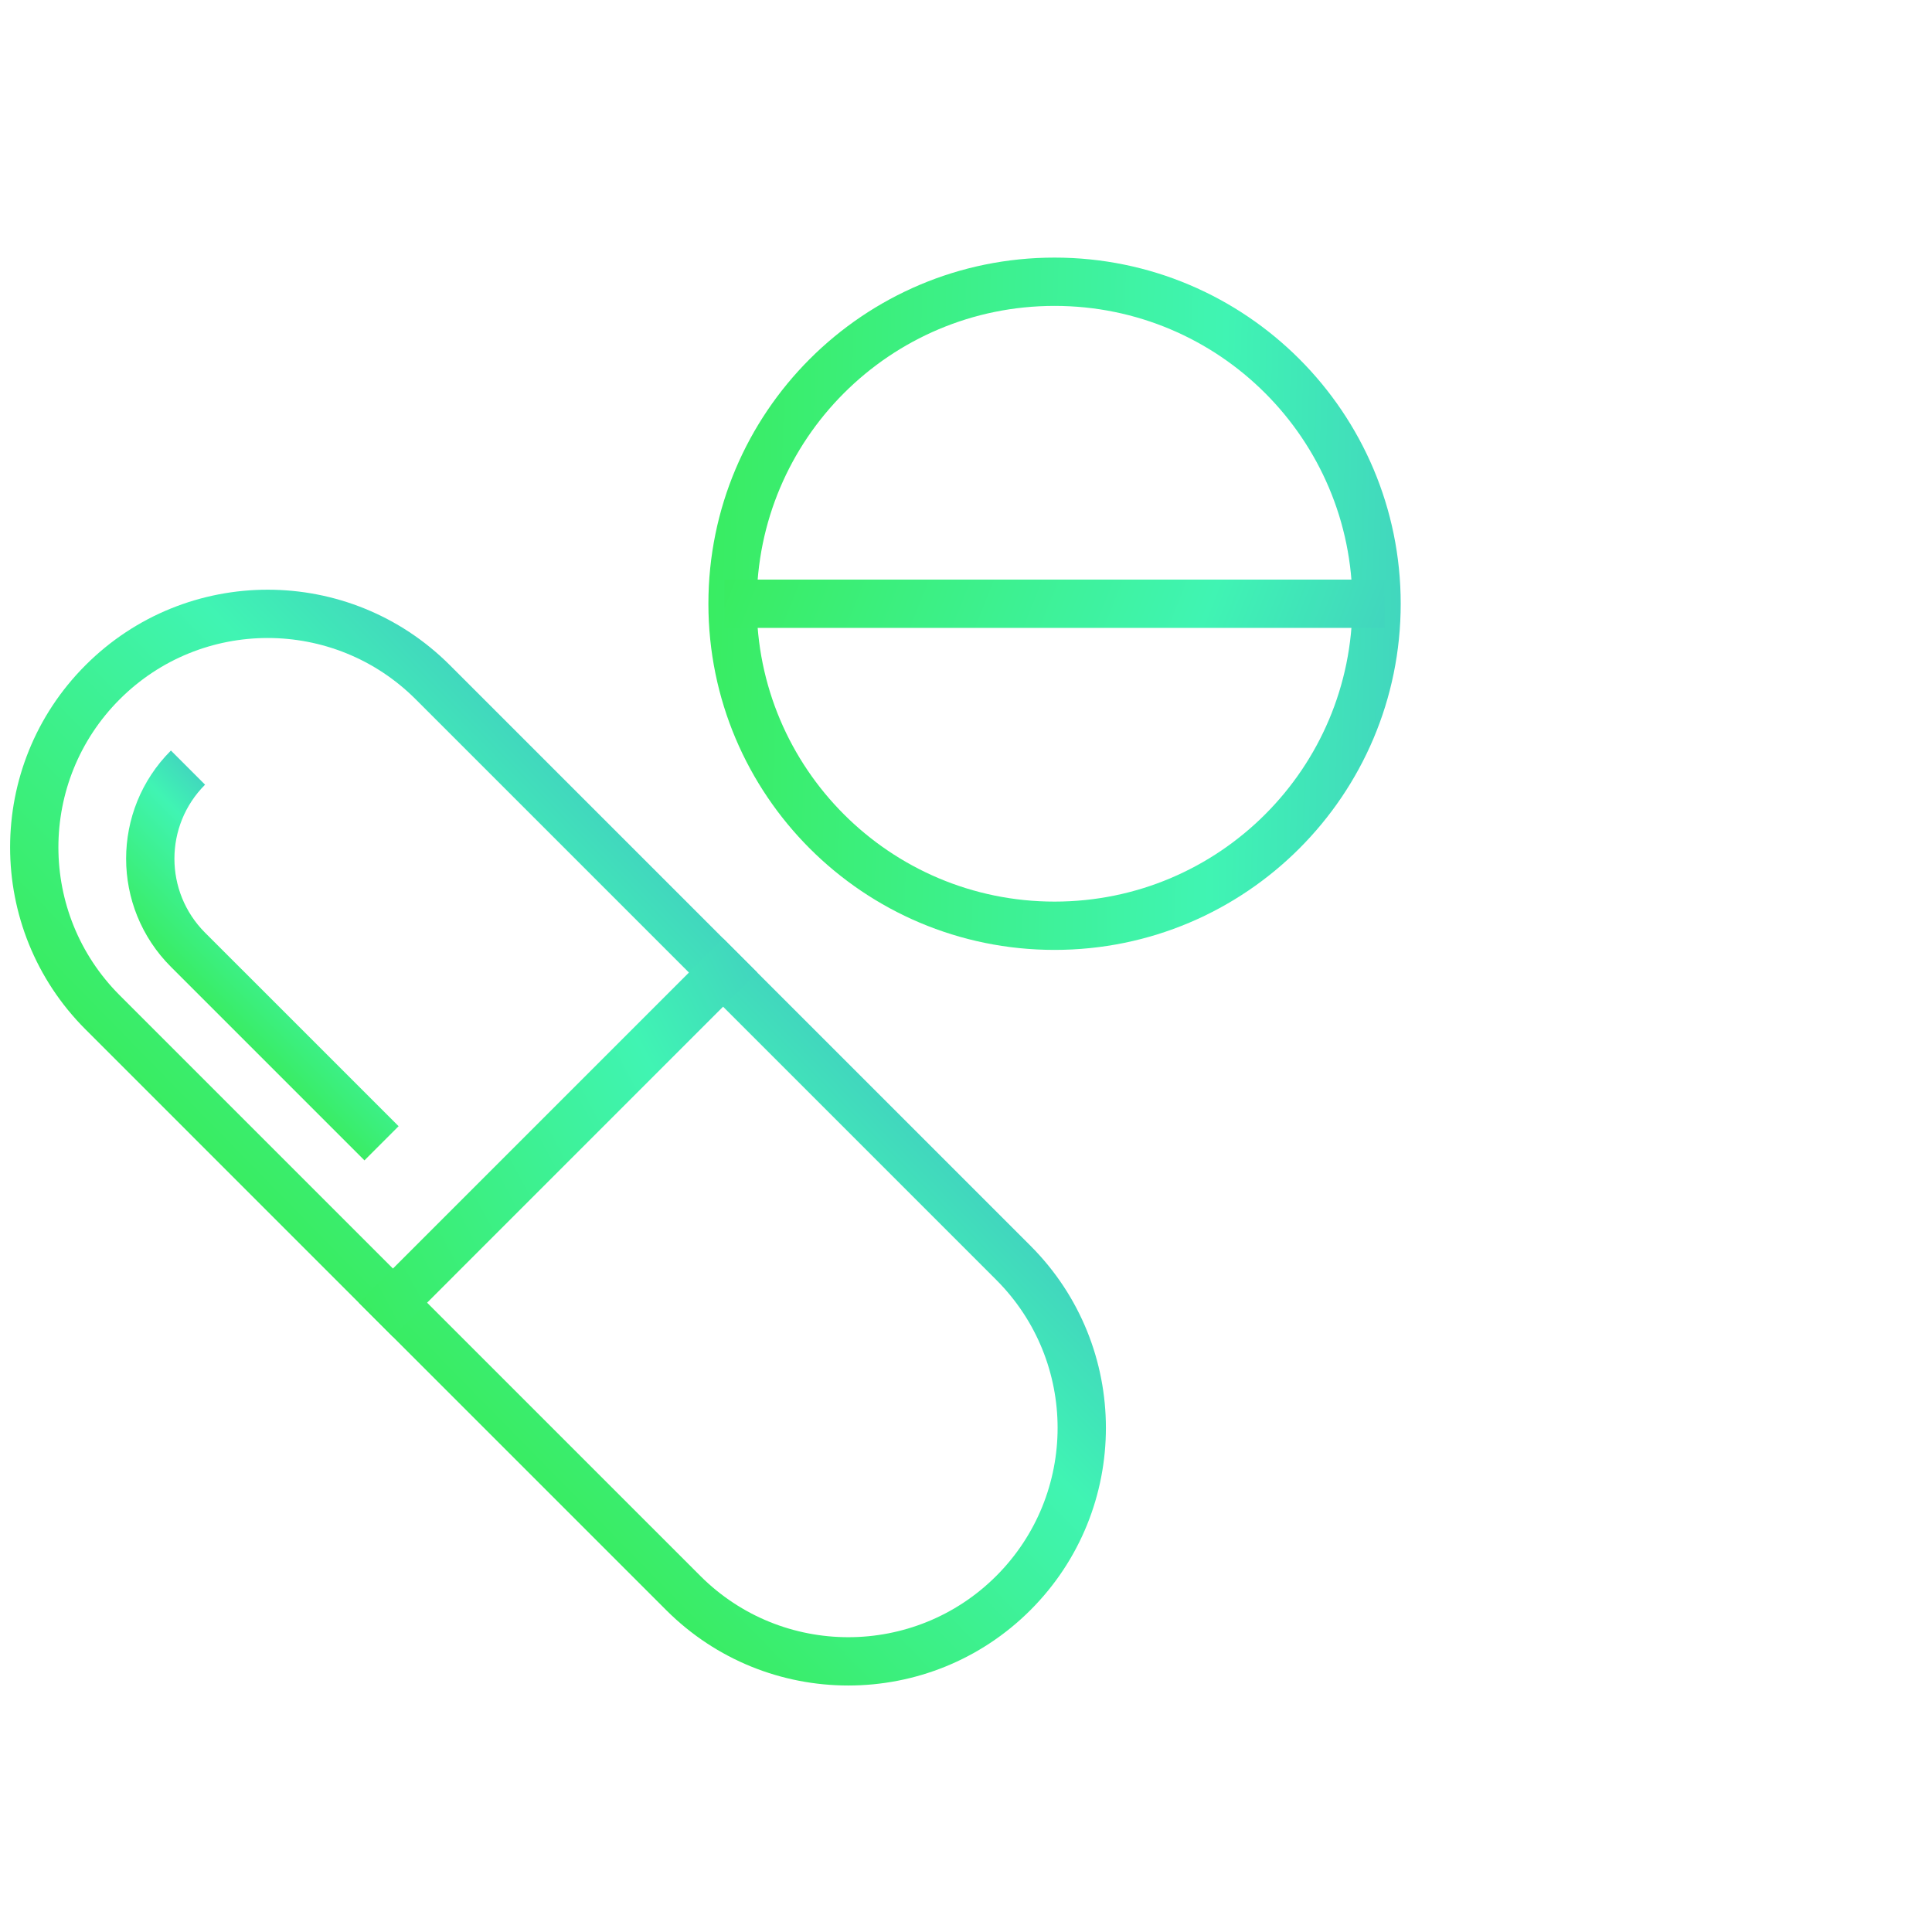 <svg width="120" height="120" viewBox="0 0 120 120" fill="none" xmlns="http://www.w3.org/2000/svg">
<g clip-path="url(#clip0)">
<path fill-rule="evenodd" clip-rule="evenodd" d="M61.882 79.498L25.82 43.435C20.743 38.358 12.512 38.358 7.435 43.435C2.358 48.512 2.358 56.743 7.435 61.82L43.498 97.882C48.574 102.959 56.805 102.959 61.882 97.882C66.959 92.805 66.959 84.574 61.882 79.498ZM5.314 41.314C-0.935 47.562 -0.935 57.693 5.314 63.941L41.376 100.004C47.624 106.252 57.755 106.252 64.004 100.004C70.252 93.755 70.252 83.625 64.004 77.376L27.941 41.314C21.693 35.065 11.562 35.065 5.314 41.314Z" fill="url(#paint0_linear)"/>
<path fill-rule="evenodd" clip-rule="evenodd" d="M10.616 60.052C6.906 56.342 6.906 50.327 10.616 46.617L12.737 48.738C10.199 51.277 10.199 55.392 12.737 57.931L24.758 69.951L22.637 72.073L10.616 60.052Z" fill="url(#paint1_linear)"/>
<path d="M22.285 80.912L44.913 58.284L47.034 60.406L24.407 83.033L22.285 80.912Z" fill="url(#paint2_linear)"/>
<path fill-rule="evenodd" clip-rule="evenodd" d="M65.5 56C75.717 56 84 47.717 84 37.5C84 27.283 75.717 19 65.5 19C55.283 19 47 27.283 47 37.5C47 47.717 55.283 56 65.5 56ZM65.5 59C77.374 59 87 49.374 87 37.5C87 25.626 77.374 16 65.5 16C53.626 16 44 25.626 44 37.5C44 49.374 53.626 59 65.5 59Z" fill="url(#paint3_linear)"/>
<path d="M45 36H86V39H45V36Z" fill="url(#paint4_linear)"/>
</g>
<defs>
<linearGradient id="paint0_linear" x1="-13.354" y1="59.981" x2="40.352" y2="7.455" gradientUnits="userSpaceOnUse">
<stop stop-color="#36E93D"/>
<stop offset="0.458" stop-color="#40F4B3"/>
<stop offset="1" stop-color="#4468E7"/>
</linearGradient>
<linearGradient id="paint1_linear" x1="1.715" y1="55.518" x2="17.647" y2="39.911" gradientUnits="userSpaceOnUse">
<stop stop-color="#36E93D"/>
<stop offset="0.458" stop-color="#40F4B3"/>
<stop offset="1" stop-color="#4468E7"/>
</linearGradient>
<linearGradient id="paint2_linear" x1="14.931" y1="88.266" x2="78.385" y2="54.639" gradientUnits="userSpaceOnUse">
<stop stop-color="#36E93D"/>
<stop offset="0.458" stop-color="#40F4B3"/>
<stop offset="1" stop-color="#4468E7"/>
</linearGradient>
<linearGradient id="paint3_linear" x1="30.025" y1="16" x2="130.893" y2="18.905" gradientUnits="userSpaceOnUse">
<stop stop-color="#36E93D"/>
<stop offset="0.458" stop-color="#40F4B3"/>
<stop offset="1" stop-color="#4468E7"/>
</linearGradient>
<linearGradient id="paint4_linear" x1="31.675" y1="36" x2="115.016" y2="68.808" gradientUnits="userSpaceOnUse">
<stop stop-color="#36E93D"/>
<stop offset="0.458" stop-color="#40F4B3"/>
<stop offset="1" stop-color="#4468E7"/>
</linearGradient>
<clipPath id="clip0">
<rect width="120" height="120" fill="white"/>
</clipPath>
</defs>
</svg>

